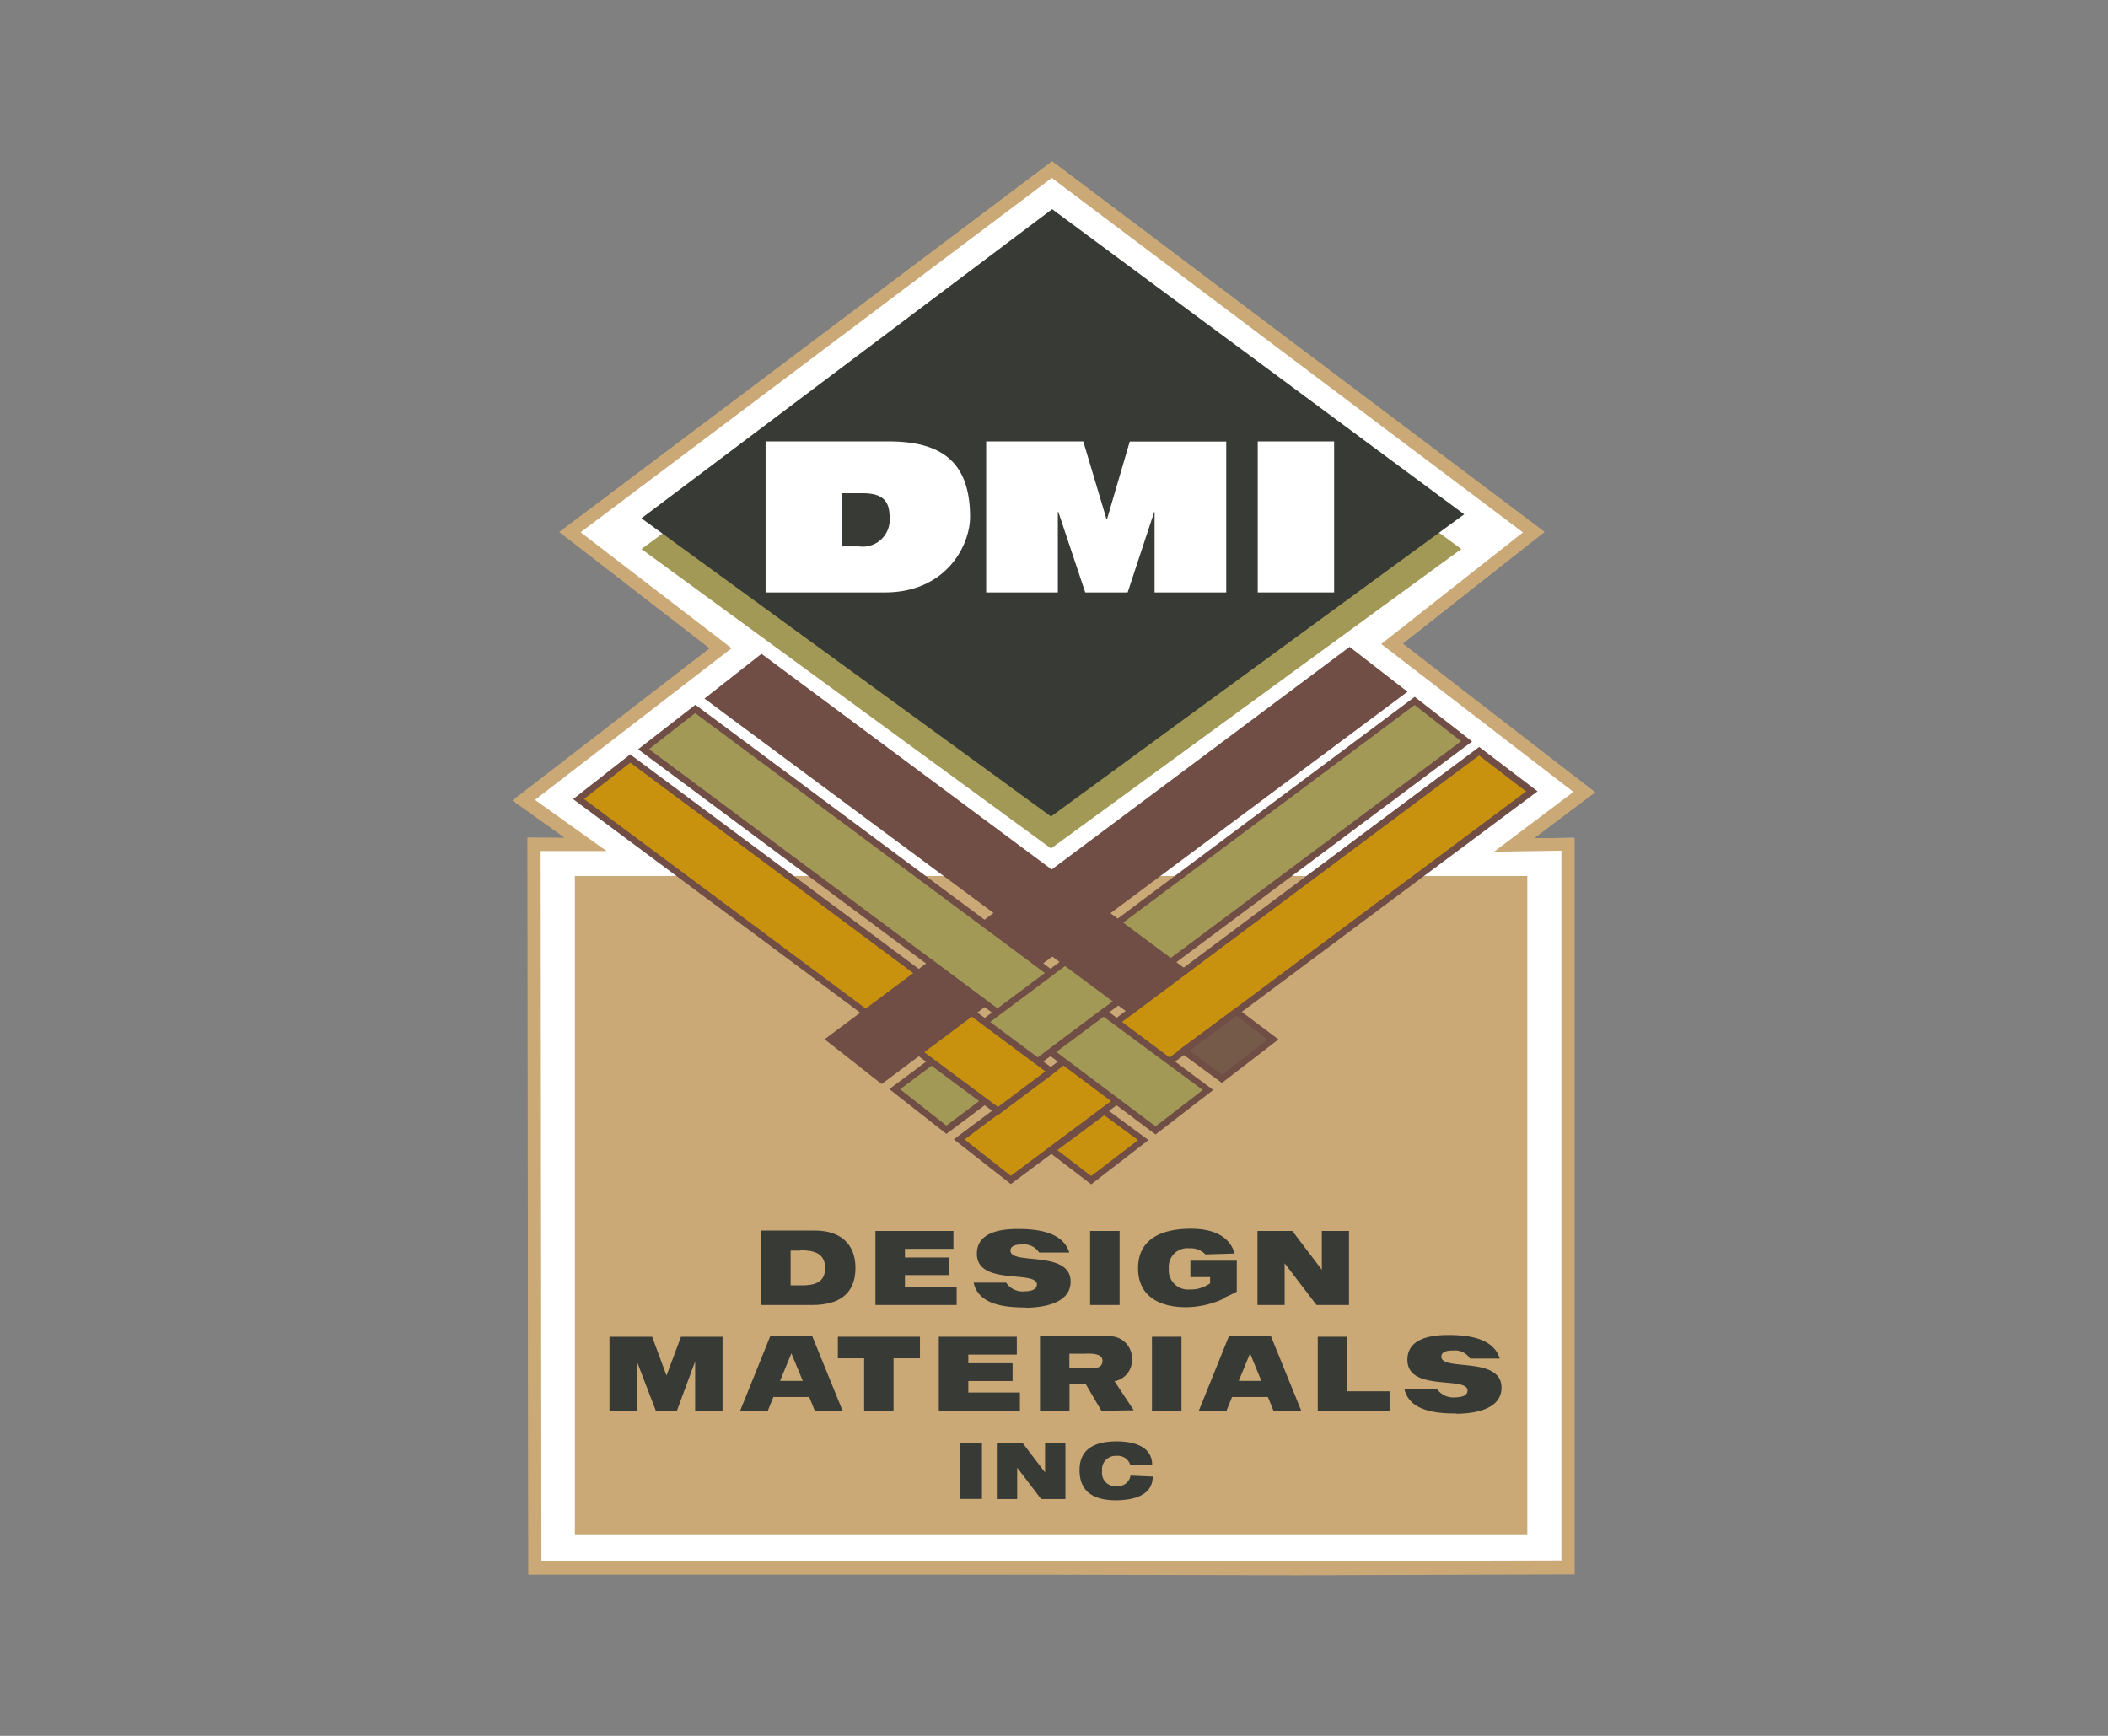 <svg xmlns="http://www.w3.org/2000/svg" viewBox="0 0 170 140"><rect x="0" y="0" width="170" height="140" fill="#808080" stroke="none"/><defs><style>.a,.c{fill:none;}.b{fill:#fff;}.c{stroke:#d1e0d7;stroke-width:0.99px;}.d{fill:#caa977;}.e{fill:#a29957;}.f{fill:#704e46;}.g{fill:#c9920e;}.h{fill:#383a35;}.i{fill:#755a49;}</style></defs><title>DesignMaterialsInc_orig_t</title><rect class="a" width="170" height="140"/><polygon class="b" points="84.85 13.67 45.98 42.91 58.12 52.28 42.25 64.53 47.24 68.1 43.07 68.07 43.13 126.44 65.08 126.45 84 126.47 104.57 126.45 126.45 126.39 126.45 68.07 122.11 68.13 127.77 63.88 112.26 51.94 123.7 42.91 84.85 13.67"/><polygon class="c" points="84.85 13.67 45.98 42.91 58.12 52.28 42.25 64.53 47.24 68.1 43.07 68.07 43.13 126.44 65.08 126.45 84 126.47 104.57 126.45 126.45 126.39 126.45 68.07 122.11 68.13 127.77 63.88 112.26 51.94 123.7 42.91 84.85 13.67"/><path class="d" d="M84,127l-41.4,0-.07-59.44,3,0-4.21-3,15.9-12.27L45.1,42.91,84.85,13l39.72,29.9-11.44,9,15.52,12-4.91,3.69,3.25,0v59.39l-22.42.07Zm-40.34-1.09,40.34,0h20.57l21.35-.06V68.61l-5.43.08,6.4-4.82L111.39,51.94l11.43-9-38-28.59-38,28.58L59,52.28,43.14,64.51l5.78,4.13-5.32,0Z"/><rect class="d" x="46.36" y="70.65" width="76.81" height="53.16"/><polygon class="e" points="84.76 68.43 117.85 44.28 84.76 19.98 51.73 44.28 84.76 68.43"/><polygon class="e" points="51.9 60.43 56.09 57.18 94.2 85.51 90.03 88.78 51.9 60.43"/><path class="f" d="M90,89.11,51.46,60.43l4.62-3.59L94.64,85.51ZM52.34,60.42,90,88.44l3.73-2.93-37.67-28Z"/><polygon class="g" points="77.35 91.9 81.52 95.17 123.52 63.82 119.28 60.58 77.35 91.9"/><path class="f" d="M81.52,95.5l-4.6-3.61.28-.21,42.09-31.44L124,63.82Zm-3.73-3.6,3.73,2.93,41.55-31-3.79-2.9Z"/><polygon class="h" points="84.76 65.85 118.08 41.48 84.85 16.87 51.73 41.8 84.76 65.85"/><polygon class="e" points="72.15 87.84 76.32 91.11 118.27 59.79 114.08 56.53 72.15 87.84"/><path class="f" d="M76.32,91.45l-4.6-3.61.28-.21L114.09,56.2l4.63,3.6Zm-3.73-3.6,3.73,2.93,41.51-31-3.75-2.92Z"/><polygon class="g" points="46.66 64.45 50.83 61.18 84.75 86.4 80.48 89.61 46.66 64.45"/><path class="f" d="M80.48,89.94,46.22,64.45l4.6-3.61L85.2,86.4ZM47.1,64.44,80.48,89.28l3.82-2.87L50.83,61.51Z"/><polygon class="f" points="91.21 81.53 57.25 56.34 61.41 53.07 95.44 78.36 91.21 81.53"/><path class="f" d="M91.21,81.86,56.81,56.34l4.6-3.61.16.12L95.89,78.36ZM57.69,56.33,91.21,81.2,95,78.36l-33.58-25Z"/><polygon class="e" points="84.74 84.83 89 81.64 97.41 87.91 93.18 91.16 84.74 84.83"/><path class="f" d="M93.19,91.5l-8.89-6.66L89,81.31l8.84,6.6Zm-8-6.66,8,6L97,87.91,89,82Z"/><polygon class="f" points="83.79 77.62 113.07 55.78 108.84 52.51 79.46 74.46 83.79 77.62"/><path class="f" d="M83.79,77.95,79,74.47l29.84-22.3,4.67,3.62-.28.21Zm-3.89-3.49,3.88,2.82,28.84-21.5-3.79-2.94Z"/><polygon class="f" points="75.12 77.71 66.94 83.82 71.1 87.09 79.38 80.91 75.12 77.71"/><path class="f" d="M71.1,87.43l-4.6-3.61,8.62-6.44,4.71,3.53Zm-3.73-3.6,3.73,2.93,7.83-5.85L75.12,78Z"/><polygon class="g" points="84.79 92.76 89.01 89.61 92.18 91.94 87.96 95.19 84.79 92.76"/><path class="f" d="M88,95.52l-3.61-2.76L89,89.28l3.62,2.67Zm-2.73-2.76L88,94.85l3.78-2.9-2.73-2Z"/><polygon class="i" points="95.47 84.74 99.72 81.61 102.68 83.83 98.54 87.01 95.47 84.74"/><path class="f" d="M98.54,87.34,95,84.74l4.7-3.46,3.4,2.55Zm-2.62-2.6,2.62,1.93,3.7-2.84-2.52-1.89Z"/><path class="b" d="M67.9,39.78h1.67c1.66,0,2.17.67,2.17,1.93a2.17,2.17,0,0,1-2.45,2.36H67.9Zm-6.16,8h9.63c4.92,0,6.86-3.78,6.86-6.09,0-4.44-2.3-6.09-6.56-6.09H61.74Z"/><polygon class="b" points="79.53 35.6 87.36 35.6 89.24 41.89 89.27 41.89 91.11 35.61 98.89 35.61 98.89 47.78 93.11 47.78 93.11 41.29 93.08 41.29 90.94 47.78 87.52 47.78 85.35 41.29 85.31 41.29 85.31 47.78 79.53 47.78 79.53 35.6"/><rect class="b" x="101.43" y="35.6" width="6.16" height="12.18"/><path class="h" d="M65.51,105.25H61.38v-6h4.38c1.91,0,3.23,1,3.23,3,0,2.21-1.45,3-3.48,3m-.95-4.39h-.8v2.81l.89,0c1,0,1.89-.2,1.89-1.4s-.91-1.44-2-1.43"/><polygon class="h" points="70.6 105.25 70.6 99.28 76.89 99.28 76.89 100.72 72.98 100.72 72.98 101.42 76.55 101.42 76.55 102.84 72.98 102.84 72.98 103.77 77.15 103.77 77.15 105.25 70.6 105.25"/><path class="h" d="M82.72,105.45c-1.55,0-3.8-.16-4.2-2h2.62a1.59,1.59,0,0,0,1.48.7c.36,0,1-.07,1-.55,0-1.19-4.84.13-4.84-2.48,0-1.75,1.94-2,3.29-2,1.5,0,3.64.2,4.16,1.9H83.8a1.42,1.42,0,0,0-1.31-.65c-.33,0-1,0-1,.5,0,1.19,4.85-.07,4.85,2.5,0,1.8-2.31,2.1-3.67,2.1"/><rect class="h" x="87.91" y="99.28" width="2.38" height="5.97"/><path class="h" d="M98.83,104.67a7.37,7.37,0,0,1-3.19.76c-2.06,0-3.86-.83-3.86-3.14,0-2.51,2.12-3.19,4.26-3.19,1.44,0,3.06.39,3.53,2l-2.36.07a1.62,1.62,0,0,0-1.28-.49,1.5,1.5,0,0,0-1.67,1.63A1.55,1.55,0,0,0,95.93,104a2.67,2.67,0,0,0,1.66-.5V103H96v-1.32h3.74v2.49a7.49,7.49,0,0,1-.95.46"/><polygon class="h" points="106.17 105.25 103.6 101.89 103.6 105.25 101.41 105.25 101.41 99.28 104.22 99.28 106.6 102.41 106.6 99.28 108.79 99.28 108.79 105.25 106.17 105.25"/><polygon class="h" points="56.06 113.78 56.06 109.8 54.59 113.78 52.89 113.78 51.36 109.8 51.36 113.78 49.15 113.78 49.15 107.81 52.59 107.81 53.75 110.94 54.92 107.81 58.27 107.81 58.27 113.78 56.06 113.78"/><path class="h" d="M65.71,113.78l-.45-1.11H62.37l-.45,1.11H59.69l2.42-6h3.4l2.44,6Zm-1.89-4.63-.91,2.22h1.83Z"/><polygon class="h" points="72.06 109.55 72.06 113.78 69.69 113.78 69.69 109.55 67.57 109.55 67.57 107.81 74.19 107.81 74.19 109.55 72.06 109.55"/><polygon class="h" points="75.71 113.78 75.71 107.81 82 107.81 82 109.25 78.09 109.25 78.09 109.95 81.66 109.95 81.66 111.38 78.09 111.38 78.09 112.31 82.25 112.31 82.25 113.78 75.71 113.78"/><path class="h" d="M88.82,113.78l-1.26-2.15H86.25v2.15H83.87v-6h5.42a1.79,1.79,0,0,1,2,1.82,1.74,1.74,0,0,1-1.41,1.8l1.55,2.34Zm-1.31-4.6H86.24v1.17h1.67c.44,0,1,0,1-.61s-.95-.57-1.4-.57"/><rect class="h" x="92.9" y="107.81" width="2.38" height="5.97"/><path class="h" d="M102.7,113.78l-.45-1.11H99.36l-.45,1.11H96.68l2.42-6h3.4l2.44,6Zm-1.89-4.63-.91,2.22h1.82Z"/><polygon class="h" points="106.27 113.78 106.27 107.81 108.65 107.81 108.65 112.21 112.06 112.21 112.06 113.78 106.27 113.78"/><path class="h" d="M117.45,114c-1.55,0-3.8-.16-4.2-2h2.62a1.59,1.59,0,0,0,1.48.7c.36,0,1-.07,1-.55,0-1.19-4.85.13-4.85-2.48,0-1.75,1.94-2,3.29-2,1.5,0,3.64.2,4.16,1.9h-2.4a1.42,1.42,0,0,0-1.31-.65c-.33,0-1,0-1,.5,0,1.19,4.85-.07,4.85,2.5,0,1.8-2.31,2.1-3.67,2.1"/><rect class="h" x="77.4" y="116.41" width="1.79" height="4.48"/><polygon class="h" points="83.96 120.9 82.03 118.37 82.03 120.9 80.39 120.9 80.39 116.41 82.49 116.41 84.28 118.76 84.28 116.41 85.92 116.41 85.92 120.9 83.96 120.9"/><path class="h" d="M90,121c-1.66,0-2.94-.58-2.94-2.43s1.43-2.32,3-2.32c1.28,0,2.86.35,2.86,1.92H91.16a1.06,1.06,0,0,0-1.14-.75,1.09,1.09,0,0,0-1.14,1.25,1.05,1.05,0,0,0,1.18,1.18,1,1,0,0,0,1.11-.84l1.79.08c0,1.59-1.69,1.91-3,1.91"/></svg>